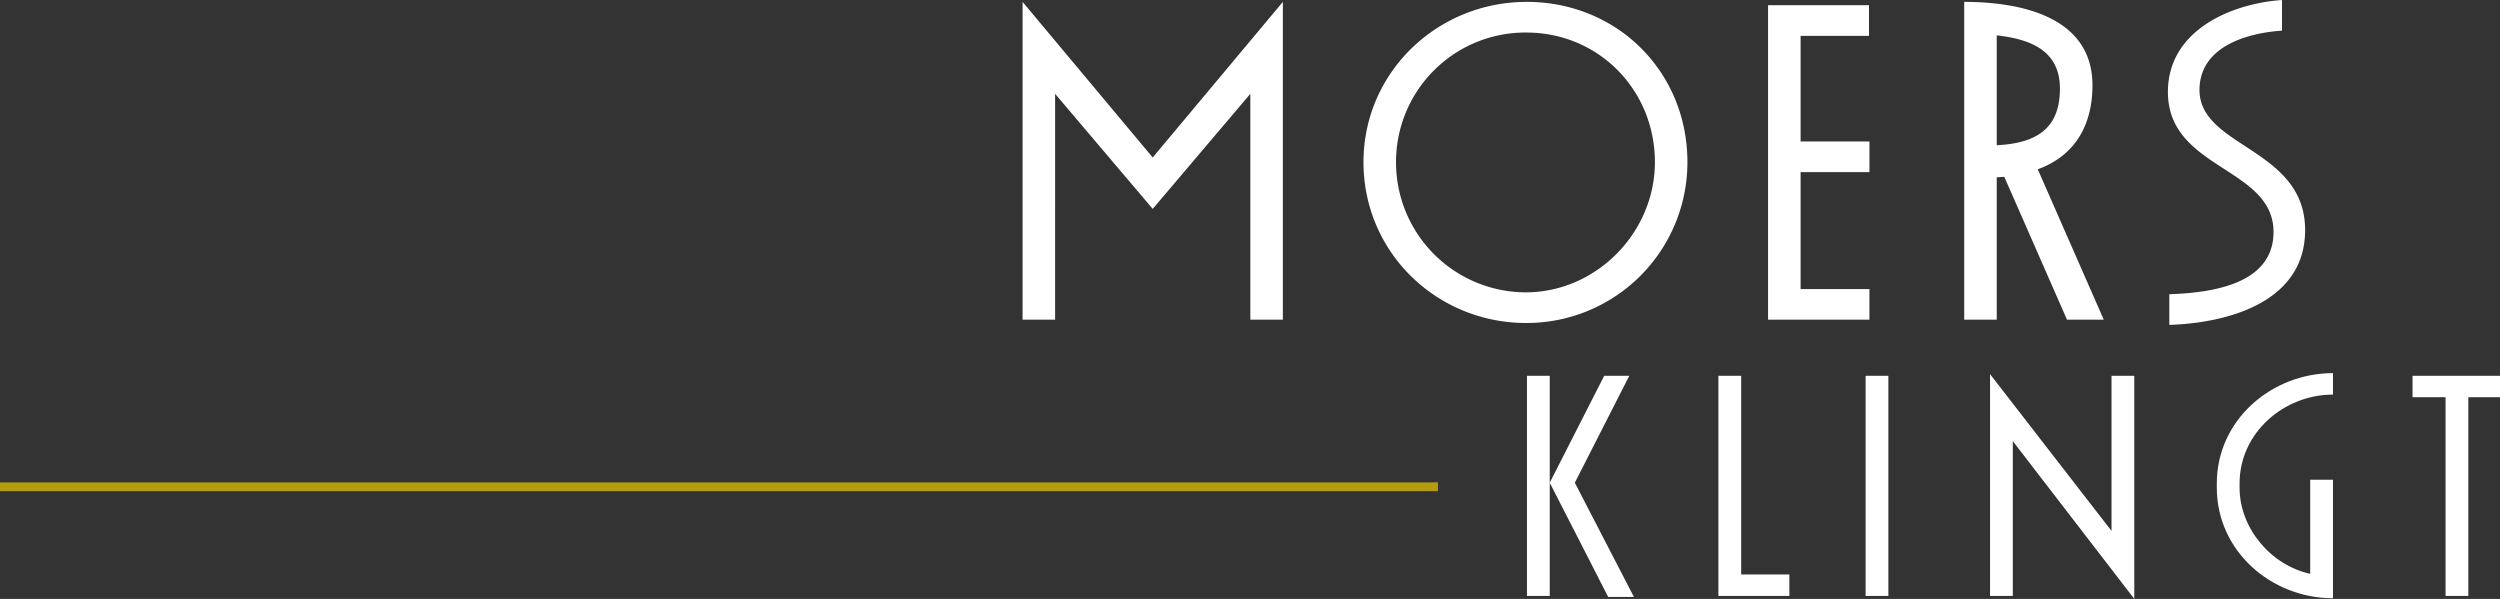 <svg xmlns="http://www.w3.org/2000/svg" xmlns:xlink="http://www.w3.org/1999/xlink" width="1140.5" height="273.219" viewBox="0 0 1140.5 273.219">
  <rect x="0" y="0" width="1140.5" height="273.219" fill="#333333" stroke="none"/>
  <defs>
    <clipPath id="clip-path">
      <path id="Pfad_37" data-name="Pfad 37" d="M0,103.155H674V-170.064H0Z" transform="translate(0 170.064)" fill="none"/>
    </clipPath>
  </defs>
  <g id="Gruppe_70" data-name="Gruppe 70" transform="translate(86.5 -333.436)">
    <line id="Linie_1" data-name="Linie 1" x2="656" transform="translate(-86.5 555.5)" fill="none" stroke="#b49c11" stroke-width="4"/>
    <g id="Gruppe_36" data-name="Gruppe 36" transform="translate(380 503.5)">
      <g id="Gruppe_35" data-name="Gruppe 35" transform="translate(0 -170.064)" clip-path="url(#clip-path)">
        <g id="Gruppe_33" data-name="Gruppe 33" transform="translate(-0.001 0)">
          <path id="Pfad_35" data-name="Pfad 35" d="M220.906,39.633c0-37.428-48.186-37.643-48.186-63.888,0-19.79,21.512-26.028,37.645-27.1V-65.34c-23.877,1.721-52.058,14.2-52.058,41.946,0,35.492,48.186,34.2,48.186,63.888,0,24.307-29.256,27.749-47.54,28.394V82.871c26.674-.861,61.952-10.325,61.952-43.238M109.049-24.9C109.049-5.971,97.434.054,80.224.913v-50.12c15.058,1.721,28.825,6.667,28.825,24.307m20,105.4L98.939,11.883c17.21-6.237,24.953-20.434,24.953-38.289,0-31.62-33.343-38.074-58.511-38.074V80.5H80.224V15.541l3.443-.215L112.275,80.5Zm-106.907,0V66.522H-9.258V13.175H22.147V-.807H-9.258V-48.992h31.19V-62.975H-24.1V80.5ZM-75.727,8.657c0,32.053-26.675,59.371-58.942,59.371A59.306,59.306,0,0,1-193.824,8.657,59.032,59.032,0,0,1-134.453-50.5c33.127,0,58.726,26.243,58.726,59.155m14.841,0c0-41.3-32.051-73.137-73.353-73.137-40.656,0-74.429,32.053-74.429,73.137s33.343,73.353,74.214,73.353A73.351,73.351,0,0,0-60.886,8.657M-245.45,80.5V-64.48L-304.82,6.506-364.191-64.48V80.5h14.843V-22.535l44.528,52.488,44.529-52.488V80.5Z" transform="translate(364.191 65.34)" fill="#fff"/>
        </g>
        <g id="Gruppe_34" data-name="Gruppe 34" transform="translate(230.1 170.224)">
          <path id="Pfad_36" data-name="Pfad 36" d="M167.6,4.15V-5.637h-39.9V4.15h15.058V94.8h10.39V4.15ZM91.4,95.851V41.794H81.014V84.71C63.1,80.795,48.789,63.929,48.789,45.408V43.45c0-23.038,20.178-40.5,42.614-40.5V-6.842c-28.007,0-53,21.382-53,50.292v1.958c0,28.91,24.847,50.443,53,50.443m-90.647.3V-5.637H-9.634V65.134L-65.046-6.391V94.8h10.39V24.178ZM-111.423-5.637h-10.39V94.8h10.39ZM-156.594,94.8V85.01h-21.984V-5.637H-188.97V94.8Zm-70.922.451-26.953-52.1,24.846-48.787h-11.445L-265.913,43.15V-5.637H-276.3V94.8h10.39V43.15l26.651,52.1Z" transform="translate(276.303 6.842)" fill="#fff"/>
        </g>
      </g>
    </g>
  </g>
</svg>

